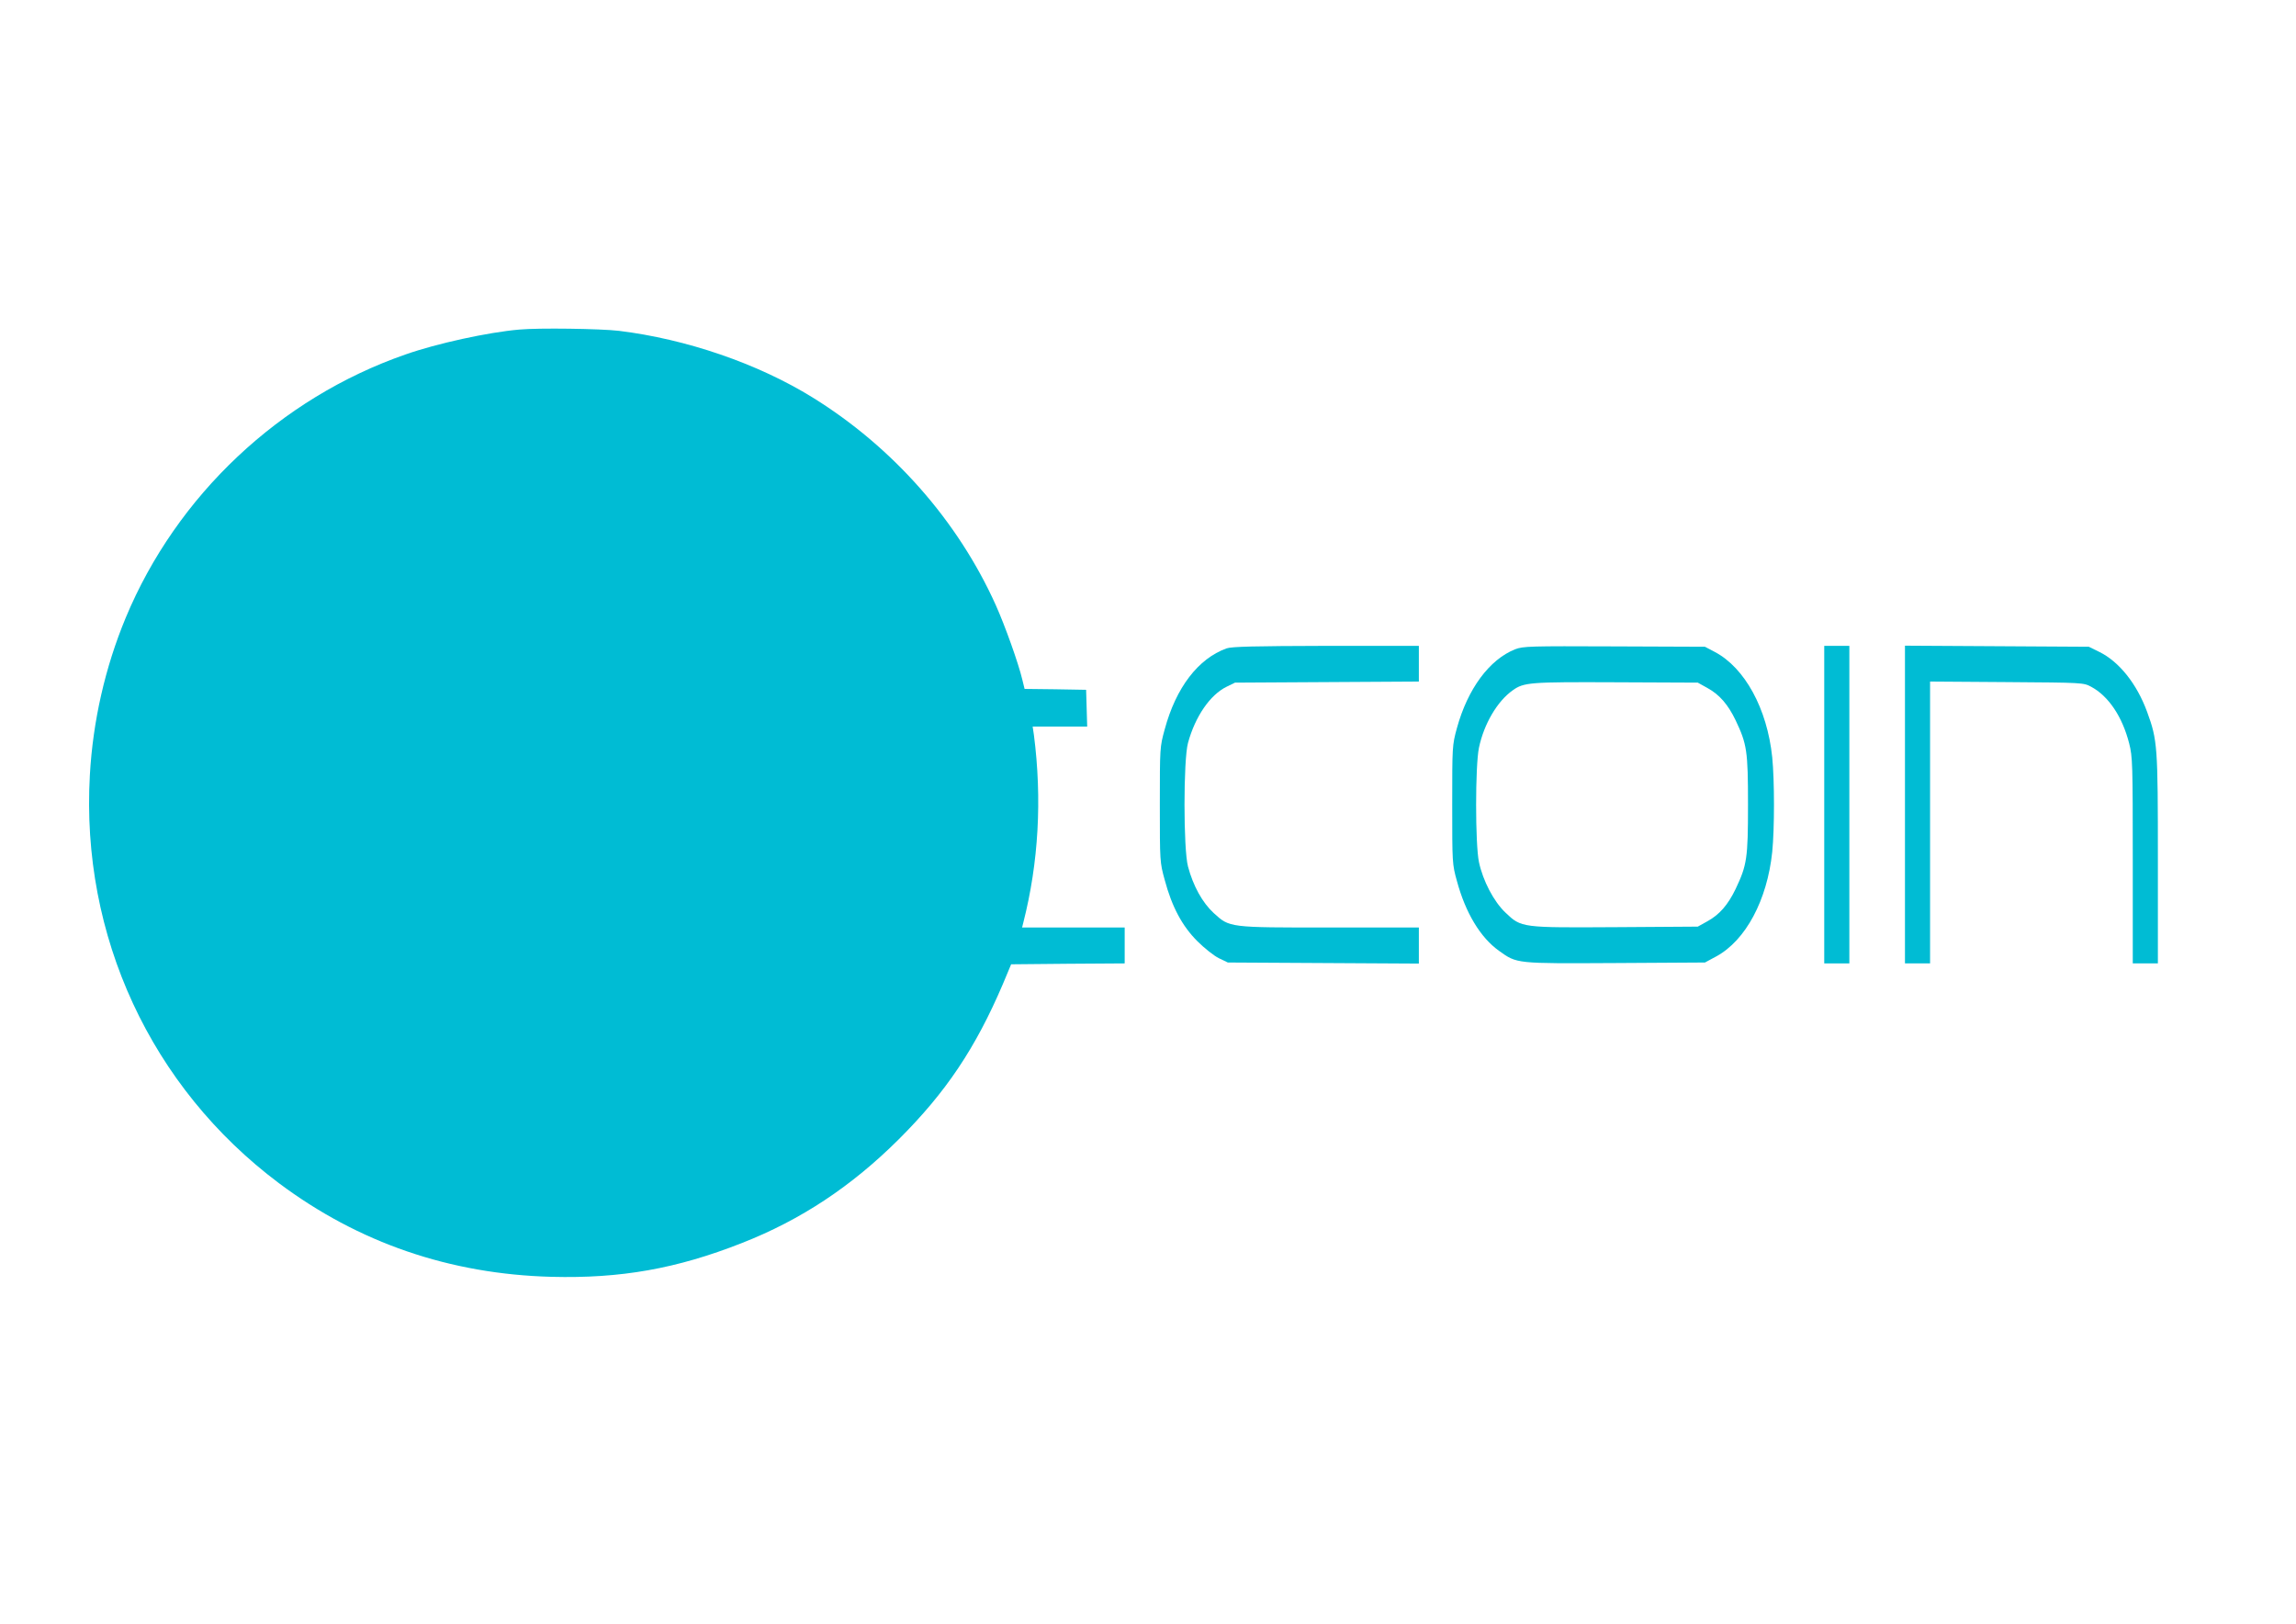 <?xml version="1.0" standalone="no"?>
<!DOCTYPE svg PUBLIC "-//W3C//DTD SVG 20010904//EN"
 "http://www.w3.org/TR/2001/REC-SVG-20010904/DTD/svg10.dtd">
<svg version="1.0" xmlns="http://www.w3.org/2000/svg"
 width="1280pt" height="905pt" viewBox="0 0 1280 905"
 preserveAspectRatio="xMidYMid meet">
<g transform="translate(0,905) scale(0.1,-0.1)"
fill="#00bcd4" stroke="none">
<path d="M2895 7213 c-173 -15 -459 -77 -635 -139 -699 -243 -1275 -785 -1559
-1467 -115 -277 -183 -576 -200 -877 -51 -896 340 -1740 1054 -2275 444 -332
952 -507 1520 -522 385 -10 697 45 1060 188 330 129 613 317 876 579 263 262
428 509 580 865 l46 110 317 3 316 2 0 100 0 100 -286 0 -286 0 7 28 c85 333
105 688 59 1045 l-7 47 152 0 152 0 -3 103 -3 102 -172 3 -171 2 -13 53 c-21
89 -97 302 -148 415 -211 469 -574 880 -1020 1156 -307 190 -705 326 -1081
372 -103 12 -446 17 -555 7z"/>
<path d="M6838 5436 c-158 -57 -282 -218 -345 -452 -27 -98 -27 -102 -27 -419
0 -317 0 -321 27 -419 40 -150 97 -257 182 -342 39 -39 92 -81 120 -95 l50
-24 533 -3 532 -3 0 101 0 100 -493 0 c-570 0 -561 -1 -651 81 -62 57 -114
150 -143 259 -26 96 -26 595 0 689 40 147 123 268 215 313 l47 23 513 3 512 3
0 99 0 100 -517 0 c-400 -1 -526 -4 -555 -14z"/>
<path d="M8447 5431 c-144 -57 -265 -221 -325 -440 -26 -95 -26 -101 -26 -426
0 -324 0 -332 26 -425 48 -178 131 -316 235 -390 101 -72 90 -71 649 -68 l499
3 63 34 c164 89 284 314 312 582 13 130 13 398 0 528 -28 271 -153 499 -320
587 l-55 29 -505 2 c-474 2 -508 1 -553 -16z m1072 -216 c67 -37 114 -91 157
-180 63 -133 69 -170 69 -470 0 -300 -6 -337 -69 -470 -43 -89 -90 -143 -157
-180 l-54 -30 -453 -3 c-530 -3 -530 -4 -619 81 -65 61 -126 178 -148 282 -21
100 -21 536 0 637 28 133 102 259 188 320 63 45 95 47 577 45 l455 -2 54 -30z"/>
<path d="M10170 4565 l0 -885 70 0 70 0 0 885 0 885 -70 0 -70 0 0 -885z"/>
<path d="M10620 4565 l0 -885 70 0 70 0 0 785 0 786 428 -3 c424 -3 427 -3
470 -26 97 -52 174 -167 212 -316 19 -75 20 -112 20 -653 l0 -573 70 0 70 0 0
579 c0 634 -2 664 -60 823 -57 156 -156 280 -266 334 l-59 29 -512 3 -513 3 0
-886z"/>
</g>
</svg>
